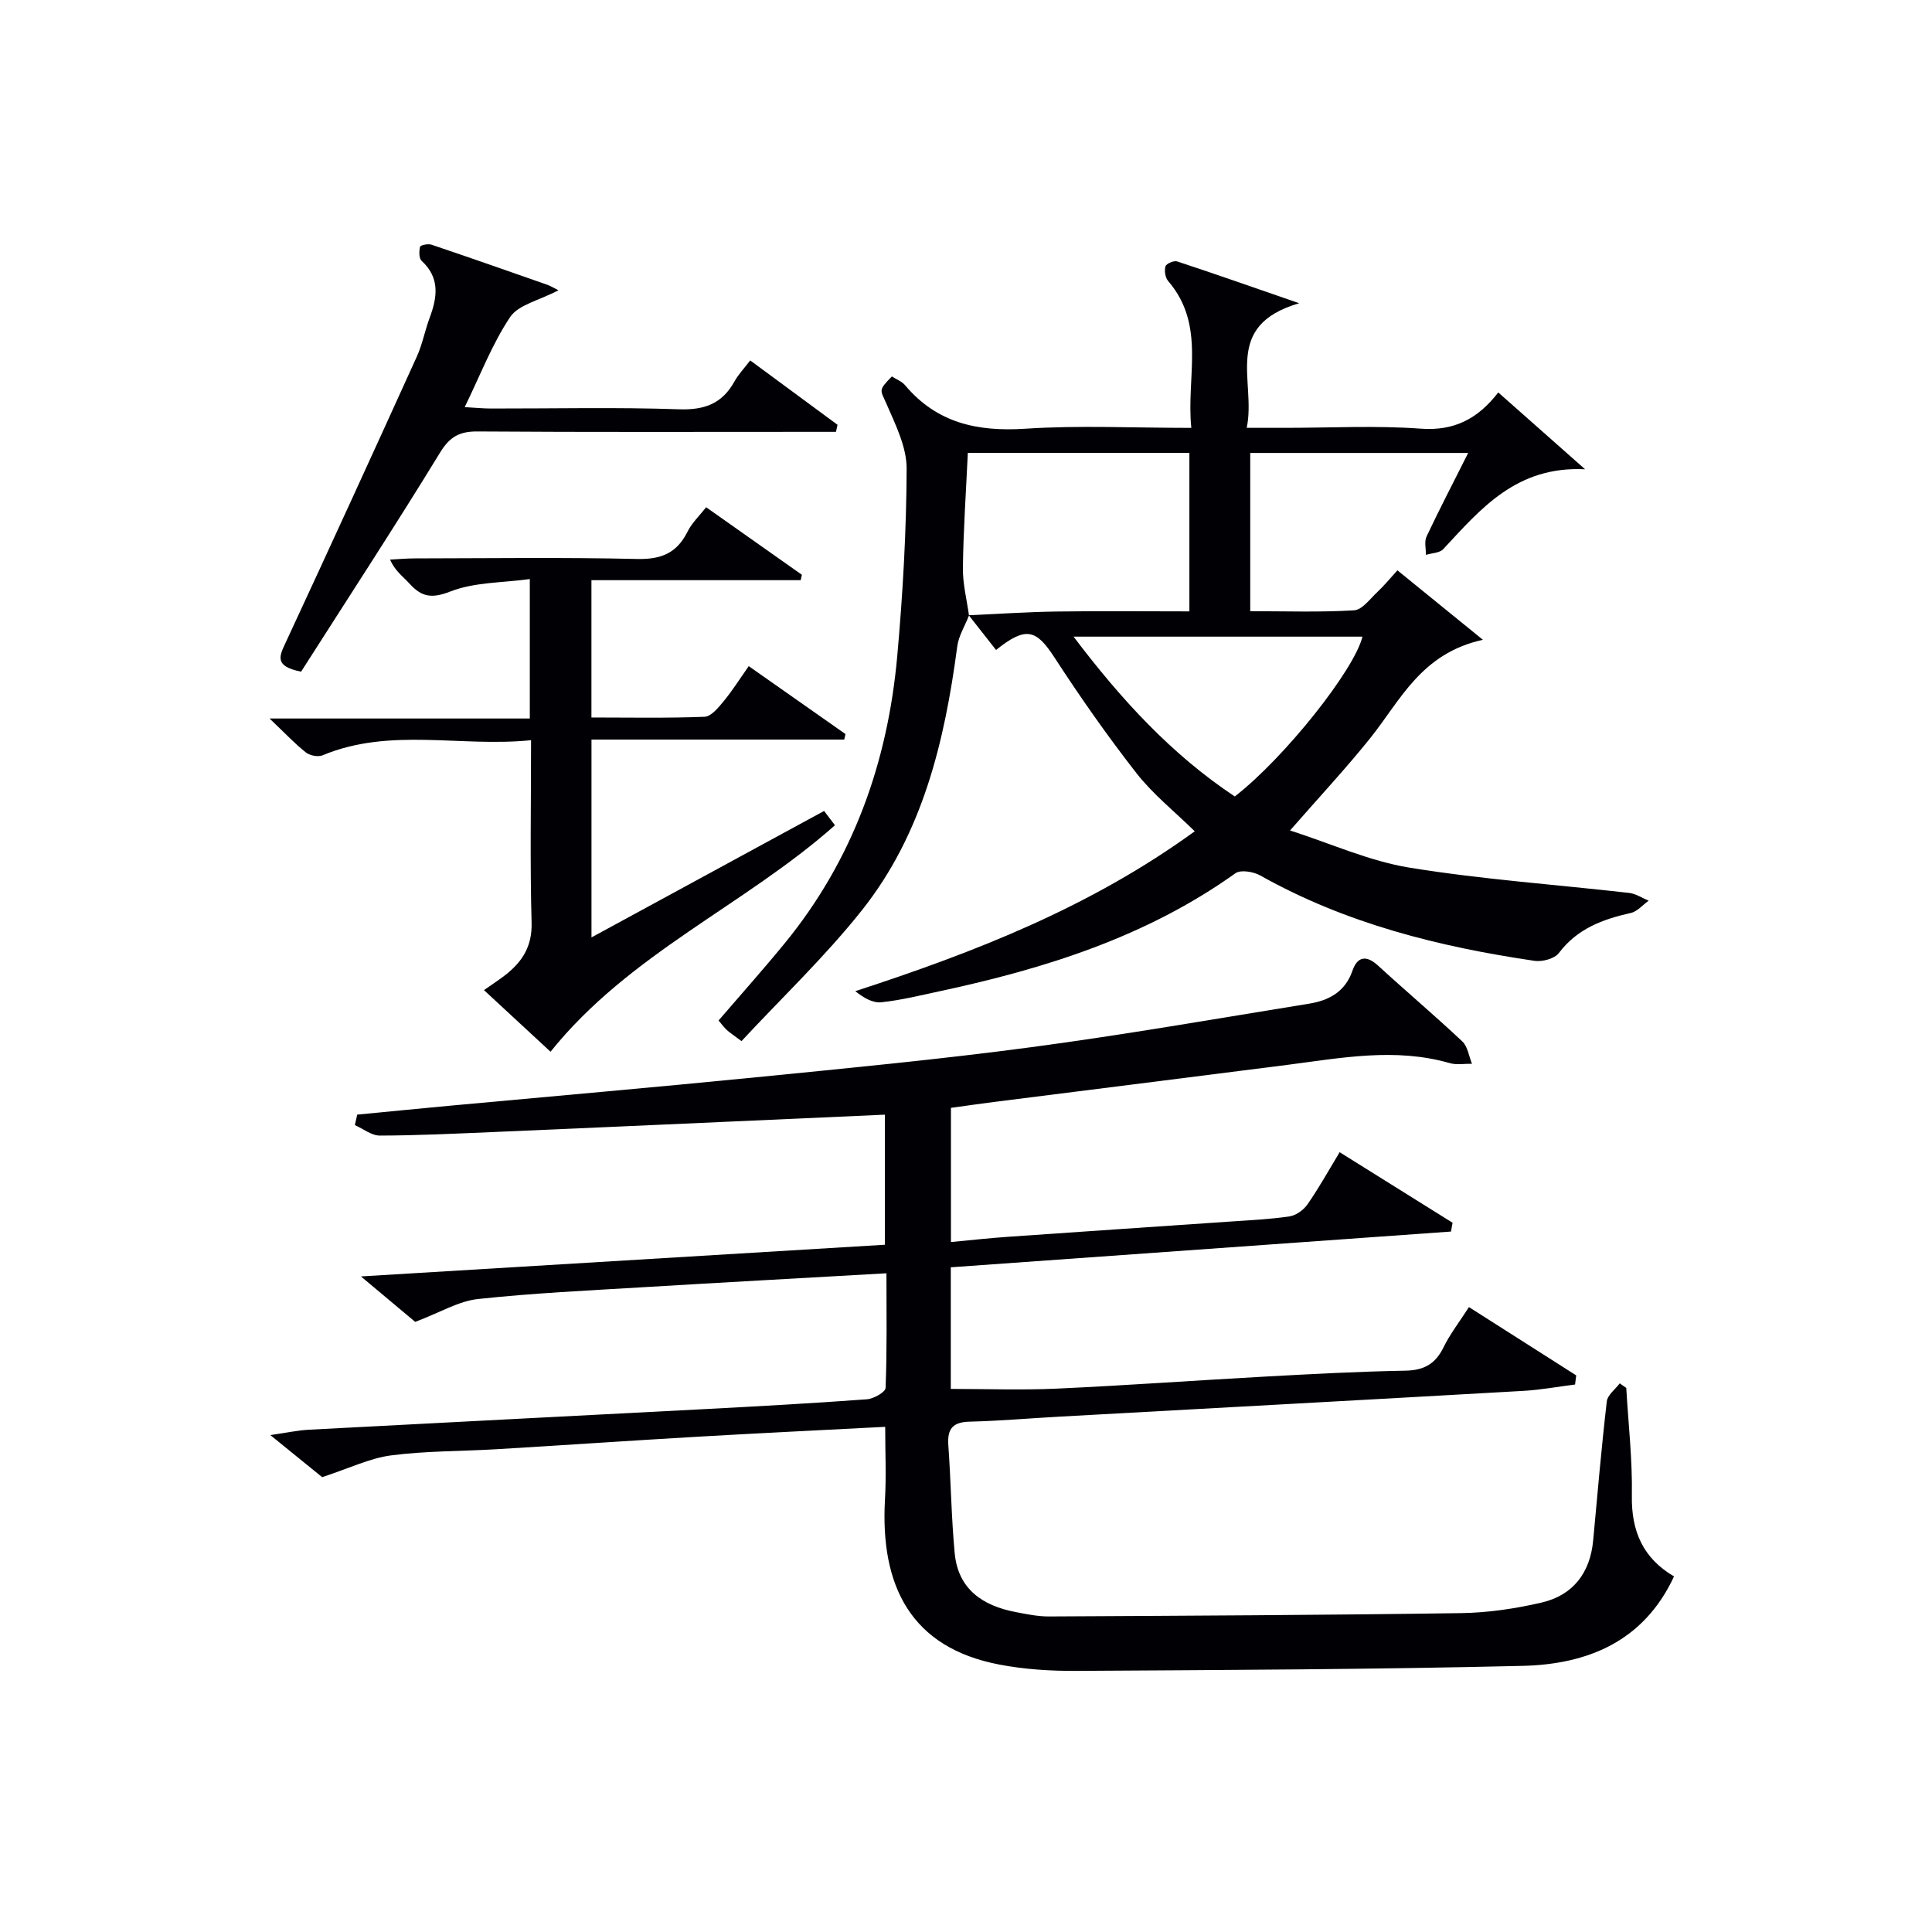 <svg enable-background="new 0 0 400 400" viewBox="0 0 400 400" xmlns="http://www.w3.org/2000/svg"><g fill="#010105"><path d="m183.27 295.41c-13.24.69-26.15 1.31-39.06 2.06-13.77.8-27.54 1.75-41.31 2.57-7.31.44-14.68.34-21.91 1.28-4.44.58-8.69 2.68-14.29 4.51-2.48-2.01-6.16-5-10.73-8.71 3.29-.47 5.61-.98 7.94-1.11 27.4-1.46 54.8-2.84 82.2-4.28 11.12-.59 22.25-1.2 33.35-2.02 1.41-.1 3.85-1.48 3.89-2.35.31-7.78.18-15.57.18-23.74-17.13.98-33.71 1.88-50.27 2.88-11.45.69-22.92 1.22-34.31 2.45-3.99.43-7.77 2.76-12.99 4.73-2.6-2.18-6.57-5.51-11.23-9.41 36.62-2.21 72.37-4.37 108.48-6.56 0-9 0-17.74 0-26.93-10.49.47-20.88.94-31.27 1.4-16.62.74-33.24 1.49-49.86 2.2-7.81.33-15.63.71-23.44.73-1.72 0-3.45-1.41-5.17-2.17.16-.72.33-1.45.49-2.17 6.35-.61 12.69-1.24 19.04-1.83 21.18-1.96 42.37-3.8 63.53-5.9 19.01-1.89 38.05-3.71 56.98-6.23 19.23-2.56 38.36-5.91 57.52-9.01 4.1-.66 7.48-2.45 8.99-6.85 1-2.89 2.84-3.28 5.28-1.04 5.77 5.29 11.75 10.34 17.45 15.7 1.13 1.06 1.36 3.06 2.01 4.63-1.54-.03-3.17.28-4.6-.13-11.26-3.25-22.43-1.08-33.63.36-20.26 2.59-40.54 5.12-60.81 7.69-2.8.35-5.59.77-8.84 1.21v27.78c4.06-.38 7.97-.82 11.9-1.09 15.26-1.07 30.52-2.09 45.78-3.14 4.15-.29 8.32-.47 12.42-1.08 1.36-.2 2.93-1.34 3.74-2.51 2.34-3.38 4.35-6.99 6.64-10.78 8.05 5.03 15.72 9.82 23.38 14.61-.11.61-.22 1.21-.33 1.82-34.37 2.46-68.75 4.91-103.56 7.4v25.18c7.41 0 14.68.27 21.92-.06 14.45-.66 28.87-1.71 43.31-2.5 9.64-.53 19.28-1.04 28.92-1.22 3.81-.07 6.18-1.39 7.85-4.8 1.37-2.8 3.32-5.31 5.28-8.36 7.6 4.84 14.91 9.49 22.21 14.14-.08.63-.16 1.26-.24 1.89-3.59.45-7.16 1.12-10.76 1.32-32.05 1.83-64.1 3.56-96.15 5.34-6.14.34-12.28.88-18.43 1.03-3.49.08-4.66 1.47-4.42 4.86.54 7.45.62 14.95 1.32 22.38.7 7.42 5.75 10.86 12.58 12.17 2.28.44 4.61.93 6.92.92 28.43-.15 56.87-.28 85.3-.69 5.59-.08 11.27-.92 16.73-2.19 6.5-1.52 10.04-6.15 10.66-12.88.89-9.59 1.71-19.2 2.82-28.76.15-1.33 1.75-2.5 2.68-3.74.45.31.9.63 1.35.94.43 7.44 1.29 14.89 1.16 22.32-.13 7.39 2.34 12.96 8.73 16.71-6.28 13.51-17.93 18.2-31.35 18.52-30.79.74-61.6.85-92.41 1.04-5.3.03-10.69-.31-15.88-1.3-18.38-3.49-24.71-16.29-23.73-34.09.29-4.93.05-9.89.05-15.14z"/><path d="m200.62 127.43c-.83 2.13-2.14 4.2-2.43 6.4-2.61 19.67-7.15 38.78-19.75 54.64-7.6 9.57-16.55 18.07-24.92 27.08-1.78-1.34-2.48-1.77-3.06-2.32-.59-.55-1.06-1.21-1.69-1.95 4.65-5.41 9.3-10.61 13.71-16 14.14-17.28 21.3-37.4 23.28-59.39 1.16-12.91 1.9-25.89 1.95-38.83.02-4.5-2.31-9.15-4.18-13.46-1.28-2.93-1.76-2.72 1.12-5.66.89.58 2.05 1 2.74 1.82 6.6 7.85 15.02 9.65 24.94 9 11.1-.73 22.27-.17 34.32-.17-1.1-10.54 3.1-21.23-4.8-30.41-.6-.7-.82-2.13-.55-3.04.16-.55 1.74-1.24 2.4-1.02 7.81 2.57 15.56 5.3 25.28 8.66-16.06 4.7-8.84 16.19-10.86 25.8h8.04c9.33 0 18.7-.51 27.98.17 6.9.51 11.8-2 16.06-7.5 5.9 5.22 11.43 10.12 17.98 15.91-14.24-.71-21.61 8.2-29.38 16.54-.75.8-2.36.8-3.58 1.18.02-1.28-.37-2.75.13-3.8 2.67-5.66 5.56-11.21 8.62-17.3-15.25 0-29.97 0-45.12 0v32.76c7.28 0 14.41.25 21.49-.18 1.7-.1 3.33-2.4 4.87-3.83 1.32-1.23 2.46-2.65 4.11-4.45 5.58 4.53 10.98 8.93 17.7 14.38-12.82 2.81-17.09 12.58-23.34 20.38-4.98 6.21-10.42 12.04-16.59 19.1 8.51 2.73 16.44 6.35 24.75 7.7 15.04 2.44 30.3 3.5 45.46 5.23 1.39.16 2.7 1.06 4.04 1.61-1.23.87-2.35 2.24-3.7 2.54-5.82 1.3-11.07 3.24-14.89 8.29-.89 1.18-3.43 1.86-5.05 1.62-19.83-2.92-39.09-7.73-56.77-17.67-1.41-.79-4.07-1.24-5.15-.46-18.39 13.14-39.36 19.73-61.11 24.4-4.05.87-8.09 1.87-12.19 2.31-1.75.19-3.65-.89-5.4-2.3 24.87-8.11 48.66-17.4 70.28-33.1-4.2-4.12-8.64-7.66-12.05-12.01-6.02-7.71-11.66-15.76-16.99-23.97-3.79-5.85-5.93-6.5-12.1-1.56-1.88-2.39-3.76-4.78-5.65-7.19 6.06-.27 12.11-.68 18.18-.77 9.08-.13 18.17-.03 27.5-.03 0-11.31 0-21.99 0-32.82-15.56 0-30.74 0-45.87 0-.38 8.14-.92 15.91-1.02 23.69-.07 3.33.8 6.65 1.26 9.98zm21.65 4.38c9.92 13.12 20.37 24.45 33.38 33.09 10.31-8 24.79-26.24 26.43-33.09-19.65 0-39.31 0-59.81 0z"/><path d="m146.2 105.02c6.85 4.83 13.33 9.41 19.82 13.98-.08.37-.17.75-.25 1.12-14.32 0-28.63 0-43.32 0v28.43c7.86 0 15.65.16 23.43-.15 1.38-.06 2.88-1.93 3.97-3.25 1.78-2.15 3.27-4.54 5.17-7.23 6.88 4.83 13.45 9.45 20.03 14.06-.09.38-.17.76-.26 1.14-17.32 0-34.64 0-52.33 0v40.96c16.18-8.79 32.04-17.41 48.16-26.18.79 1.04 1.54 2.03 2.25 2.96-18.79 16.65-42.58 26.57-58.89 46.89-4.2-3.89-8.85-8.2-13.78-12.76 1.8-1.27 3.29-2.21 4.66-3.31 3.38-2.72 5.33-5.87 5.2-10.64-.34-12.3-.11-24.62-.11-37.79-14.62 1.5-29.15-2.72-43.17 3.13-.94.39-2.63.05-3.46-.6-2.31-1.83-4.34-4.01-7.51-7.02h53.88c0-9.69 0-18.63 0-28.87-5.64.78-11.47.62-16.47 2.58-3.92 1.53-5.97 1.09-8.46-1.66-1.3-1.44-2.95-2.56-4.01-4.95 1.72-.09 3.43-.25 5.15-.25 15.33-.02 30.66-.24 45.98.12 4.94.11 8.21-1.16 10.43-5.59.91-1.86 2.52-3.37 3.89-5.12z"/><path d="m173.08 89.41c-1.74 0-3.49 0-5.23 0-22.98 0-45.96.08-68.94-.08-3.75-.03-5.76 1.04-7.81 4.39-9.43 15.41-19.32 30.54-28.76 45.34-5.62-1.11-4.49-3.24-3.23-5.95 9.16-19.71 18.2-39.47 27.18-59.26 1.16-2.55 1.67-5.38 2.65-8.01 1.59-4.27 2.21-8.28-1.65-11.84-.57-.52-.54-1.99-.32-2.91.08-.33 1.64-.67 2.33-.44 8.02 2.7 16 5.5 23.98 8.3.76.27 1.47.71 2.34 1.15-4.05 2.13-8.29 2.99-10 5.54-3.72 5.56-6.15 11.98-9.41 18.65 2.26.13 3.85.29 5.45.29 12.99.02 25.99-.29 38.96.16 5.29.18 8.92-1.2 11.45-5.78.79-1.42 1.96-2.64 3.25-4.34 6.17 4.55 12.13 8.94 18.08 13.33-.1.48-.21.97-.32 1.46z"/></g></svg>